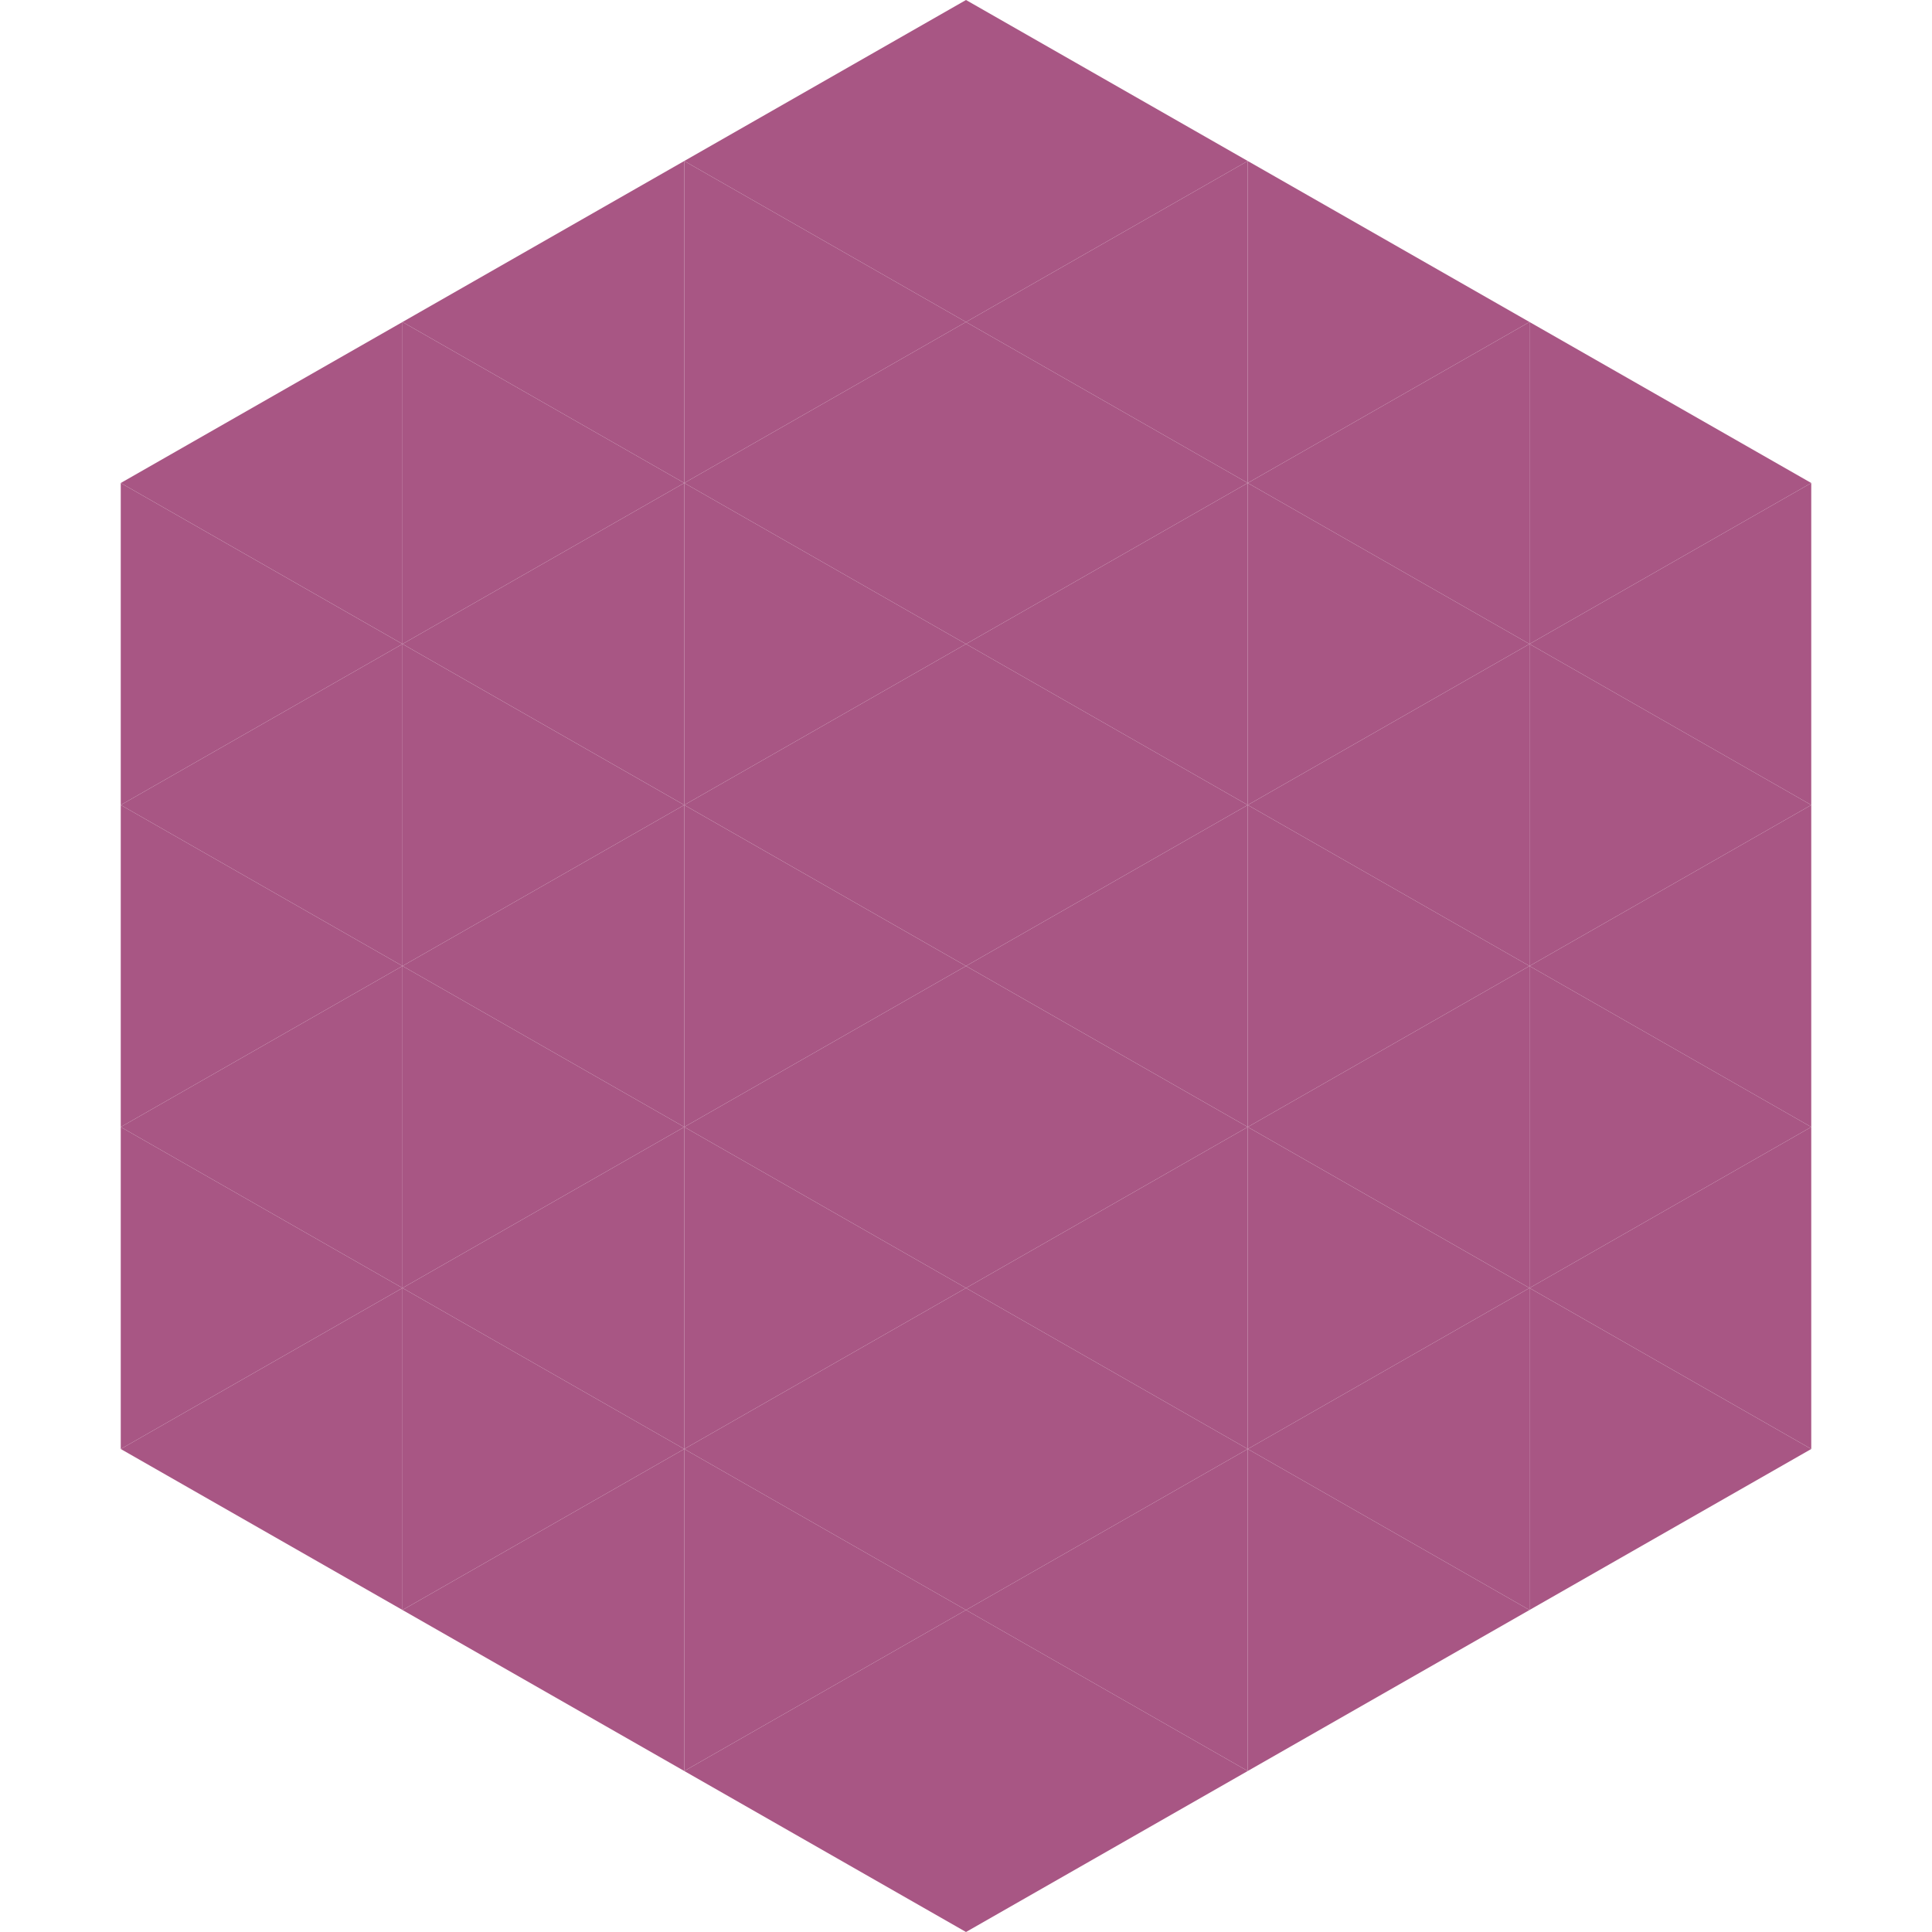 <?xml version="1.0"?>
<!-- Generated by SVGo -->
<svg width="240" height="240"
     xmlns="http://www.w3.org/2000/svg"
     xmlns:xlink="http://www.w3.org/1999/xlink">
<polygon points="50,40 15,60 50,80" style="fill:rgb(168,86,132)" />
<polygon points="190,40 225,60 190,80" style="fill:rgb(168,86,132)" />
<polygon points="15,60 50,80 15,100" style="fill:rgb(168,86,132)" />
<polygon points="225,60 190,80 225,100" style="fill:rgb(168,86,132)" />
<polygon points="50,80 15,100 50,120" style="fill:rgb(168,86,132)" />
<polygon points="190,80 225,100 190,120" style="fill:rgb(168,86,132)" />
<polygon points="15,100 50,120 15,140" style="fill:rgb(168,86,132)" />
<polygon points="225,100 190,120 225,140" style="fill:rgb(168,86,132)" />
<polygon points="50,120 15,140 50,160" style="fill:rgb(168,86,132)" />
<polygon points="190,120 225,140 190,160" style="fill:rgb(168,86,132)" />
<polygon points="15,140 50,160 15,180" style="fill:rgb(168,86,132)" />
<polygon points="225,140 190,160 225,180" style="fill:rgb(168,86,132)" />
<polygon points="50,160 15,180 50,200" style="fill:rgb(168,86,132)" />
<polygon points="190,160 225,180 190,200" style="fill:rgb(168,86,132)" />
<polygon points="15,180 50,200 15,220" style="fill:rgb(255,255,255); fill-opacity:0" />
<polygon points="225,180 190,200 225,220" style="fill:rgb(255,255,255); fill-opacity:0" />
<polygon points="50,0 85,20 50,40" style="fill:rgb(255,255,255); fill-opacity:0" />
<polygon points="190,0 155,20 190,40" style="fill:rgb(255,255,255); fill-opacity:0" />
<polygon points="85,20 50,40 85,60" style="fill:rgb(168,86,132)" />
<polygon points="155,20 190,40 155,60" style="fill:rgb(168,86,132)" />
<polygon points="50,40 85,60 50,80" style="fill:rgb(168,86,132)" />
<polygon points="190,40 155,60 190,80" style="fill:rgb(168,86,132)" />
<polygon points="85,60 50,80 85,100" style="fill:rgb(168,86,132)" />
<polygon points="155,60 190,80 155,100" style="fill:rgb(168,86,132)" />
<polygon points="50,80 85,100 50,120" style="fill:rgb(168,86,132)" />
<polygon points="190,80 155,100 190,120" style="fill:rgb(168,86,132)" />
<polygon points="85,100 50,120 85,140" style="fill:rgb(168,86,132)" />
<polygon points="155,100 190,120 155,140" style="fill:rgb(168,86,132)" />
<polygon points="50,120 85,140 50,160" style="fill:rgb(168,86,132)" />
<polygon points="190,120 155,140 190,160" style="fill:rgb(168,86,132)" />
<polygon points="85,140 50,160 85,180" style="fill:rgb(168,86,132)" />
<polygon points="155,140 190,160 155,180" style="fill:rgb(168,86,132)" />
<polygon points="50,160 85,180 50,200" style="fill:rgb(168,86,132)" />
<polygon points="190,160 155,180 190,200" style="fill:rgb(168,86,132)" />
<polygon points="85,180 50,200 85,220" style="fill:rgb(168,86,132)" />
<polygon points="155,180 190,200 155,220" style="fill:rgb(168,86,132)" />
<polygon points="120,0 85,20 120,40" style="fill:rgb(168,86,132)" />
<polygon points="120,0 155,20 120,40" style="fill:rgb(168,86,132)" />
<polygon points="85,20 120,40 85,60" style="fill:rgb(168,86,132)" />
<polygon points="155,20 120,40 155,60" style="fill:rgb(168,86,132)" />
<polygon points="120,40 85,60 120,80" style="fill:rgb(168,86,132)" />
<polygon points="120,40 155,60 120,80" style="fill:rgb(168,86,132)" />
<polygon points="85,60 120,80 85,100" style="fill:rgb(168,86,132)" />
<polygon points="155,60 120,80 155,100" style="fill:rgb(168,86,132)" />
<polygon points="120,80 85,100 120,120" style="fill:rgb(168,86,132)" />
<polygon points="120,80 155,100 120,120" style="fill:rgb(168,86,132)" />
<polygon points="85,100 120,120 85,140" style="fill:rgb(168,86,132)" />
<polygon points="155,100 120,120 155,140" style="fill:rgb(168,86,132)" />
<polygon points="120,120 85,140 120,160" style="fill:rgb(168,86,132)" />
<polygon points="120,120 155,140 120,160" style="fill:rgb(168,86,132)" />
<polygon points="85,140 120,160 85,180" style="fill:rgb(168,86,132)" />
<polygon points="155,140 120,160 155,180" style="fill:rgb(168,86,132)" />
<polygon points="120,160 85,180 120,200" style="fill:rgb(168,86,132)" />
<polygon points="120,160 155,180 120,200" style="fill:rgb(168,86,132)" />
<polygon points="85,180 120,200 85,220" style="fill:rgb(168,86,132)" />
<polygon points="155,180 120,200 155,220" style="fill:rgb(168,86,132)" />
<polygon points="120,200 85,220 120,240" style="fill:rgb(168,86,132)" />
<polygon points="120,200 155,220 120,240" style="fill:rgb(168,86,132)" />
<polygon points="85,220 120,240 85,260" style="fill:rgb(255,255,255); fill-opacity:0" />
<polygon points="155,220 120,240 155,260" style="fill:rgb(255,255,255); fill-opacity:0" />
</svg>
